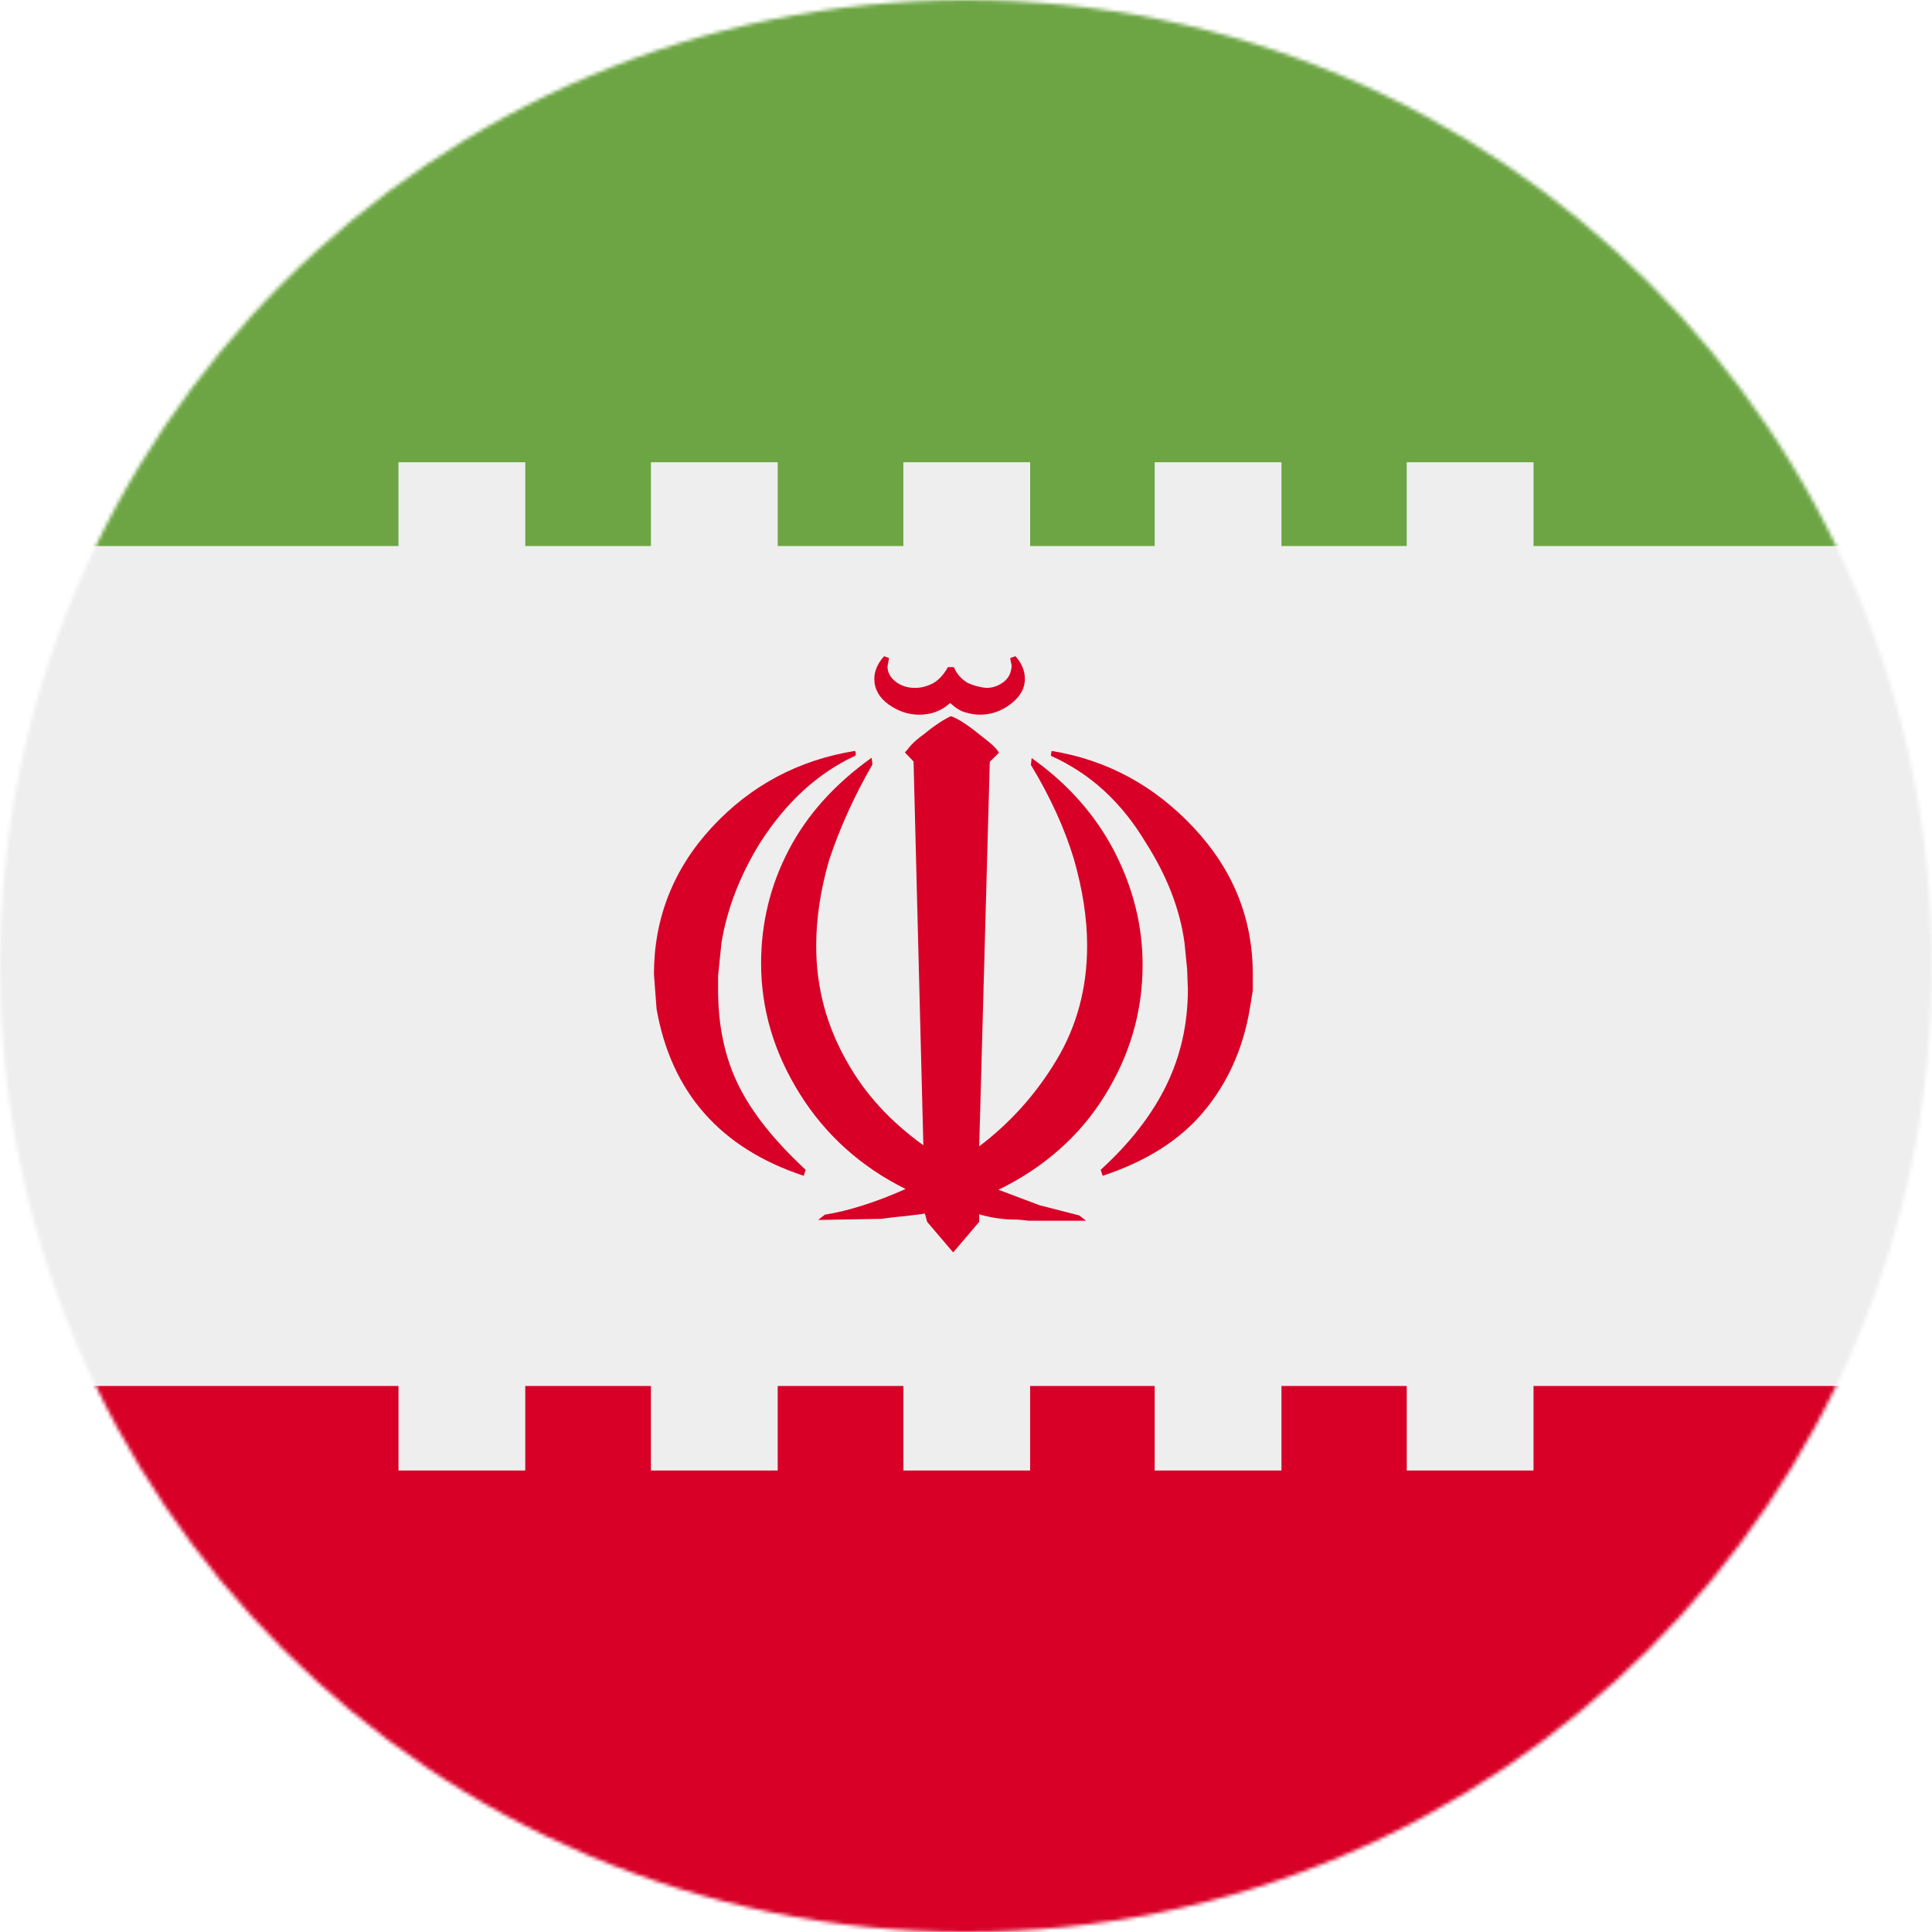 <?xml version="1.0" encoding="utf-8"?>
<!-- Generator: Adobe Illustrator 27.5.0, SVG Export Plug-In . SVG Version: 6.00 Build 0)  -->
<svg version="1.1" id="Layer_1" xmlns="http://www.w3.org/2000/svg" xmlns:xlink="http://www.w3.org/1999/xlink" x="0px" y="0px"
	 viewBox="0 0 512 512" style="enable-background:new 0 0 512 512;" xml:space="preserve">
<style type="text/css">
	.st0{fill:#FFFFFF;filter:url(#Adobe_OpacityMaskFilter);}
	.st1{mask:url(#a_00000037657313482718610670000017316794781849020607_);}
	.st2{fill:#EEEEEE;}
	.st3{fill:#6DA544;}
	.st4{fill:#D80027;}
</style>
<defs>
	<filter id="Adobe_OpacityMaskFilter" filterUnits="userSpaceOnUse" x="0" y="0" width="512" height="512">
		<feColorMatrix  type="matrix" values="1 0 0 0 0  0 1 0 0 0  0 0 1 0 0  0 0 0 1 0"/>
	</filter>
</defs>
<mask maskUnits="userSpaceOnUse" x="0" y="0" width="512" height="512" id="a_00000037657313482718610670000017316794781849020607_">
	<circle class="st0" cx="256" cy="256" r="256"/>
</mask>
<g class="st1">
	<path class="st2" d="M0,144.7L258.8,39.6L512,144.7v222.6L257,493L0,367.3V144.7z"/>
	<path class="st3" d="M0,0v144.7h105.6v-22.2h33.6v22.2h33.3v-22.2h33.6v22.2h33.3v-22.2H273v22.2h33v-22.2h33.6v22.2h33.2v-22.2
		h33.6v22.2H512V0H0z"/>
	<path class="st4" d="M0,367.3V512h512V367.3H406.4v22.4h-33.6v-22.4h-33.2v22.4H306v-22.4h-33v22.4h-33.6v-22.4h-33.3v22.4h-33.6
		v-22.4h-33.3v22.4h-33.6v-22.4H0z"/>
	<g>
		<path class="st4" d="M332,262.5v-4.3c0-14.8-5.2-27.7-15.7-38.9s-23-17.9-37.6-20.3c-0.1,0.4-0.2,0.9-0.2,1.3
			c10.3,4.6,18.7,12.2,25.2,23.1c5.6,8.8,9,17.6,10.2,26.4l0.7,7l0.2,5.4c0,9.1-1.9,17.6-5.7,25.4s-9.6,15.3-17.4,22.4l0.5,1.6
			c11.5-3.8,20.4-9.4,26.7-16.9c6.3-7.5,10.5-16.6,12.3-27.3L332,262.5z M245.7,323.8l6.9,8.1l6.9-8.1v-2c3.4,1,6.7,1.4,9.6,1.4
			c0.8,0,1.9,0.1,3.5,0.3c1.2,0,2.3,0,3.4,0h4.3h3.1h4.4l-1.8-1.4l-10.5-2.7l-10.9-4.1c12.1-5.9,21.6-14.3,28.2-25
			c6.7-10.8,10-22.3,10-34.6c0-10.4-2.5-20.4-7.5-30.1c-5-9.6-12.3-17.9-21.9-24.7l-0.2,1.8c5.2,8.6,9,17,11.4,25
			c2.3,8,3.5,15.7,3.5,22.9c0,11.2-2.7,21.3-8.1,30.3s-12.2,16.6-20.5,22.9l2.8-101.9l2.4-2.4c-0.3-0.9-2-2.5-5.2-4.9
			c-3.2-2.6-5.7-4.2-7.5-4.8c-1.4,0.6-3.9,2.1-7.2,4.8c-1.7,1.2-3,2.4-3.9,3.5c-0.2,0.3-0.6,0.8-1.1,1.3l2.3,2.4l2.6,101.7
			c-8.8-6.3-15.5-13.7-20.1-21.9c-5.5-9.5-8.3-19.8-8.3-30.9c0-7.1,1.1-14.7,3.4-22.7c2.9-8.7,6.7-17.1,11.5-25.4l-0.2-1.8
			c-9.8,7-17.1,15.1-22,24.5c-4.9,9.4-7.3,19.4-7.3,30c0,12.1,3.4,23.6,10.2,34.5c6.8,10.9,16.2,19.4,28.1,25.3
			c-7.9,3.5-15.1,5.8-21.4,6.8l-1.8,1.4l16.8-0.3c1.6-0.2,3.6-0.5,6.1-0.7c2.5-0.3,4.3-0.5,5.4-0.7L245.7,323.8z M226.8,199.7
			c0-0.3-0.1-0.5-0.2-0.7c-15,2.4-27.7,9.2-37.9,20.2s-15.4,24.1-15.4,39l0.7,9.2c3.9,22.1,16.9,36.9,39,44.2l0.5-1.6
			c-8.3-7.7-14.2-15.1-17.8-22.4c-3.6-7.3-5.4-15.7-5.4-25.2v-3.8l0.9-8.8c1.5-9,4.9-17.8,10.2-26.4c6.9-10.8,15.3-18.5,25.2-23.1
			C226.8,200.2,226.8,199.9,226.8,199.7z M247.2,181.1c-1.6,0.8-3.1,1.2-4.7,1.2c-2.1,0-3.8-0.6-5.2-1.7c-1.4-1.1-2.1-2.4-2.1-4
			l0.4-2.2l-1.3-0.5c-1.7,1.9-2.6,3.9-2.6,6c0,2.7,1.3,5,3.8,6.8c2.6,1.8,5.2,2.7,8.1,2.7c3.2,0,5.9-1,8.2-3.1
			c1.4,1.3,2.8,2.2,4.1,2.5c1.3,0.4,2.6,0.6,3.8,0.6c2.9,0,5.6-0.9,8.1-2.8c2.5-1.9,3.8-4.1,3.8-6.7c0-2.1-0.8-4.1-2.5-6l-1.4,0.5
			l0.4,2c-0.1,1.9-0.8,3.3-2.1,4.3c-1.3,1-2.8,1.6-4.6,1.6c-2-0.2-3.6-0.7-4.9-1.3c-1.7-1-3-2.4-3.7-4.2h-1.6
			C250.1,178.8,248.7,180.3,247.2,181.1z"/>
	</g>
</g>
</svg>
